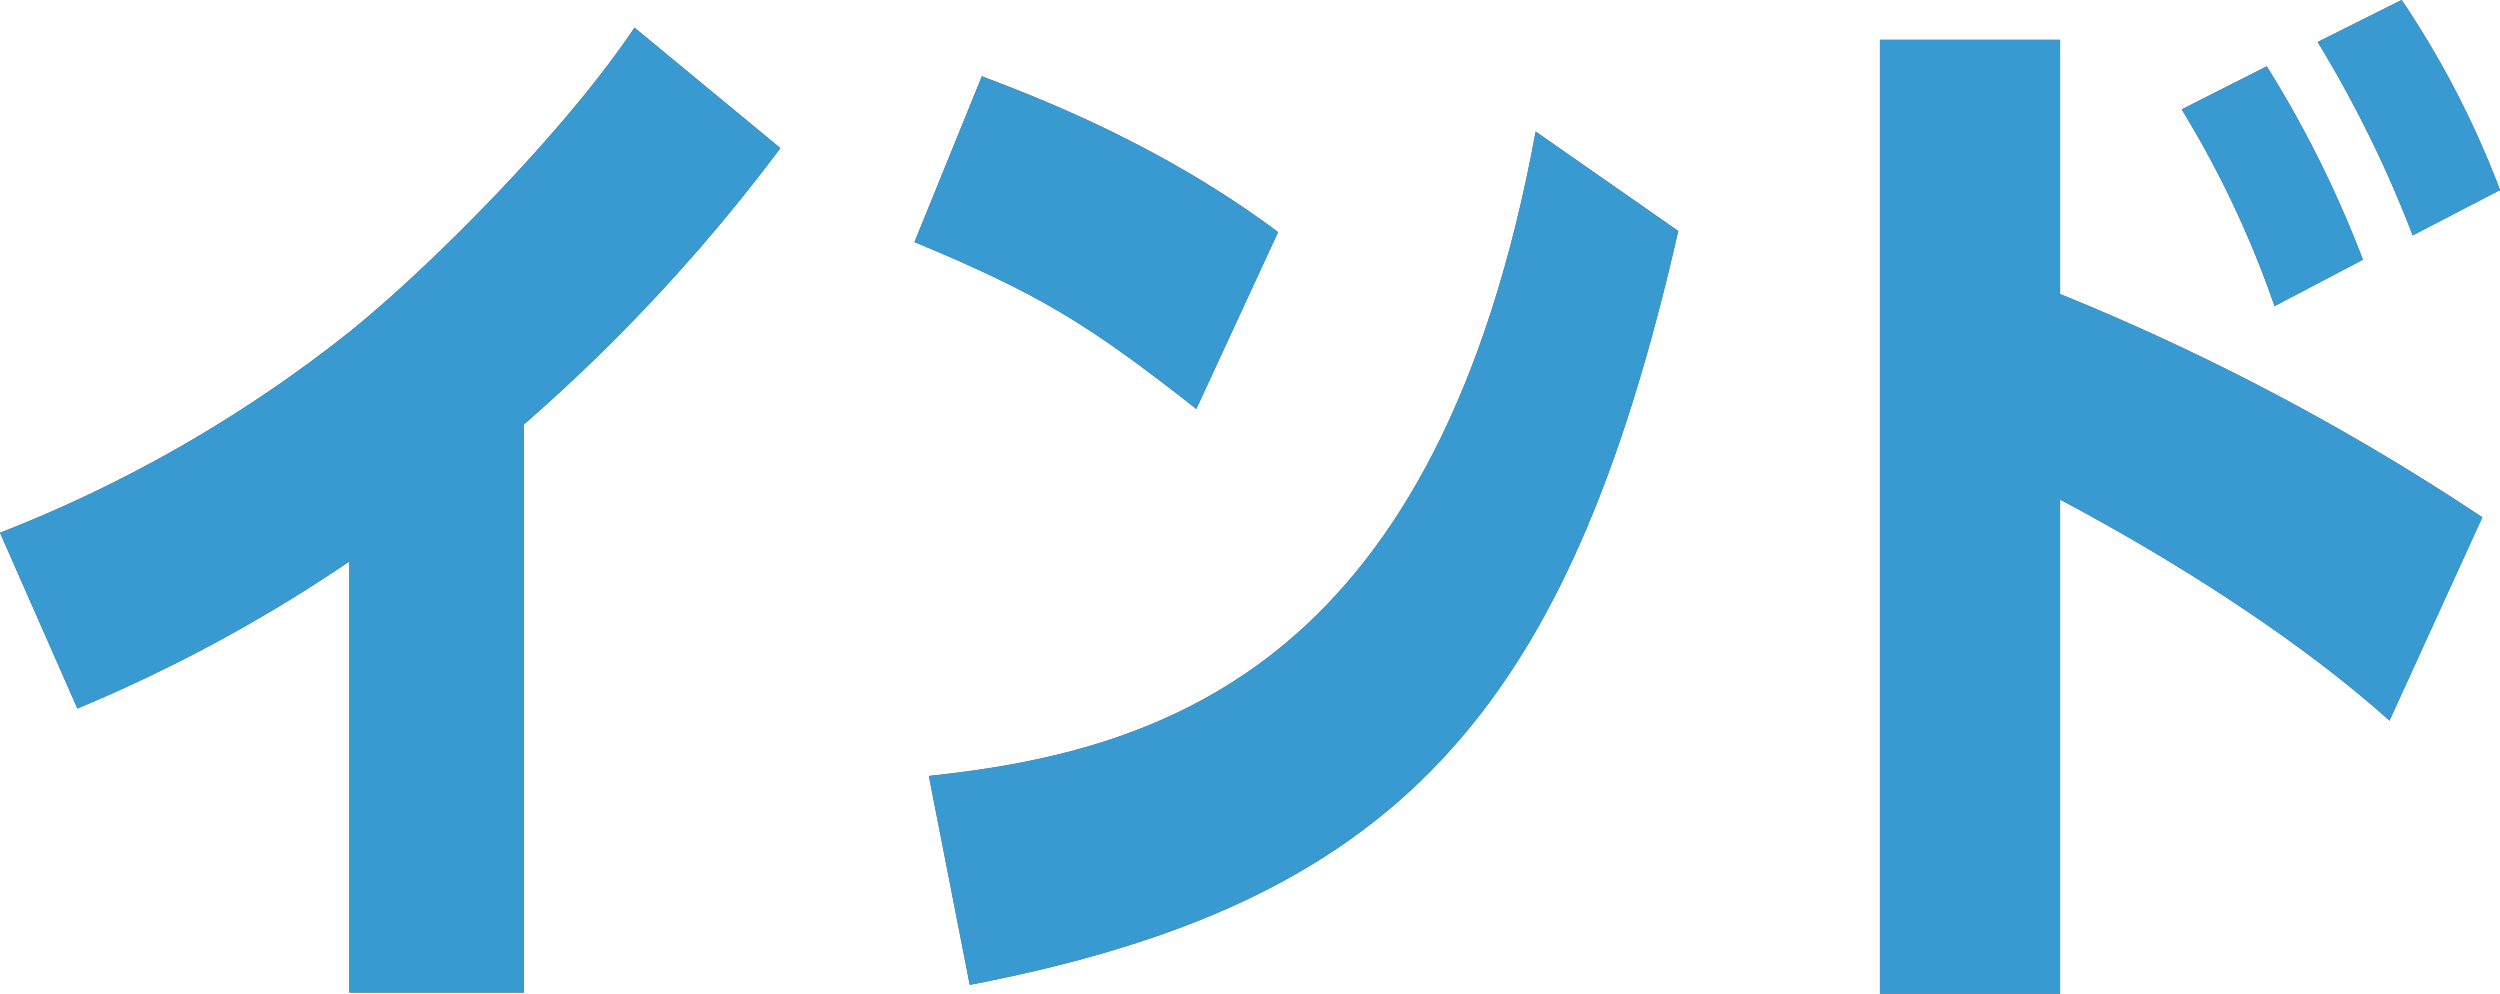 <svg xmlns="http://www.w3.org/2000/svg" width="271.397" height="107.876" viewBox="0 0 271.397 107.876">
  <g id="グループ_1290" data-name="グループ 1290" transform="translate(-244.2 611.876)">
    <g id="グループ_1288" data-name="グループ 1288">
      <path id="パス_6826" data-name="パス 6826" d="M301.077-504.12H282.118v-46.8a166.186,166.186,0,0,1-29.518,15.96l-8.4-19.08a146.487,146.487,0,0,0,37.678-21.6c8.88-7.08,23.76-22.079,31.2-33.239l15.839,13.08a193.041,193.041,0,0,1-27.839,30Z" fill="#666"/>
      <path id="パス_6827" data-name="パス 6827" d="M374.072-567.478c-11.759-9.239-17.039-12.479-30.6-18.119l7.32-18c6.96,2.64,19.8,7.68,32.158,16.919Zm-29.038,39.839c26.279-2.76,55.318-12.6,65.877-69.958l15.48,10.8c-12,52.678-30.719,72.957-76.917,81.836Z" fill="#666"/>
      <path id="パス_6828" data-name="パス 6828" d="M503.6-533.639c-12.839-11.519-29.878-20.879-35.758-24V-504h-19.56V-607.556h19.56v27.6a257.079,257.079,0,0,1,45.838,24.239Zm-12.48-45A108.949,108.949,0,0,0,481.038-600l9.239-4.68a120.786,120.786,0,0,1,10.44,21Zm15-7.679a129.5,129.5,0,0,0-10.32-21l9.12-4.561a99.866,99.866,0,0,1,10.68,20.64Z" fill="#666"/>
    </g>
    <g id="グループ_1289" data-name="グループ 1289" style="mix-blend-mode: soft-light;isolation: isolate">
      <path id="パス_6829" data-name="パス 6829" d="M301.077-504.12H282.118v-46.8a166.186,166.186,0,0,1-29.518,15.96l-8.4-19.08a146.487,146.487,0,0,0,37.678-21.6c8.88-7.08,23.76-22.079,31.2-33.239l15.839,13.08a193.041,193.041,0,0,1-27.839,30Z" fill="#3999d1"/>
      <path id="パス_6830" data-name="パス 6830" d="M374.072-567.478c-11.759-9.239-17.039-12.479-30.6-18.119l7.32-18c6.96,2.64,19.8,7.68,32.158,16.919Zm-29.038,39.839c26.279-2.76,55.318-12.6,65.877-69.958l15.48,10.8c-12,52.678-30.719,72.957-76.917,81.836Z" fill="#3999d1"/>
      <path id="パス_6831" data-name="パス 6831" d="M503.6-533.639c-12.839-11.519-29.878-20.879-35.758-24V-504h-19.56V-607.556h19.56v27.6a257.079,257.079,0,0,1,45.838,24.239Zm-12.48-45A108.949,108.949,0,0,0,481.038-600l9.239-4.68a120.786,120.786,0,0,1,10.44,21Zm15-7.679a129.5,129.5,0,0,0-10.32-21l9.12-4.561a99.866,99.866,0,0,1,10.68,20.64Z" fill="#3999d1"/>
    </g>
  </g>
</svg>
